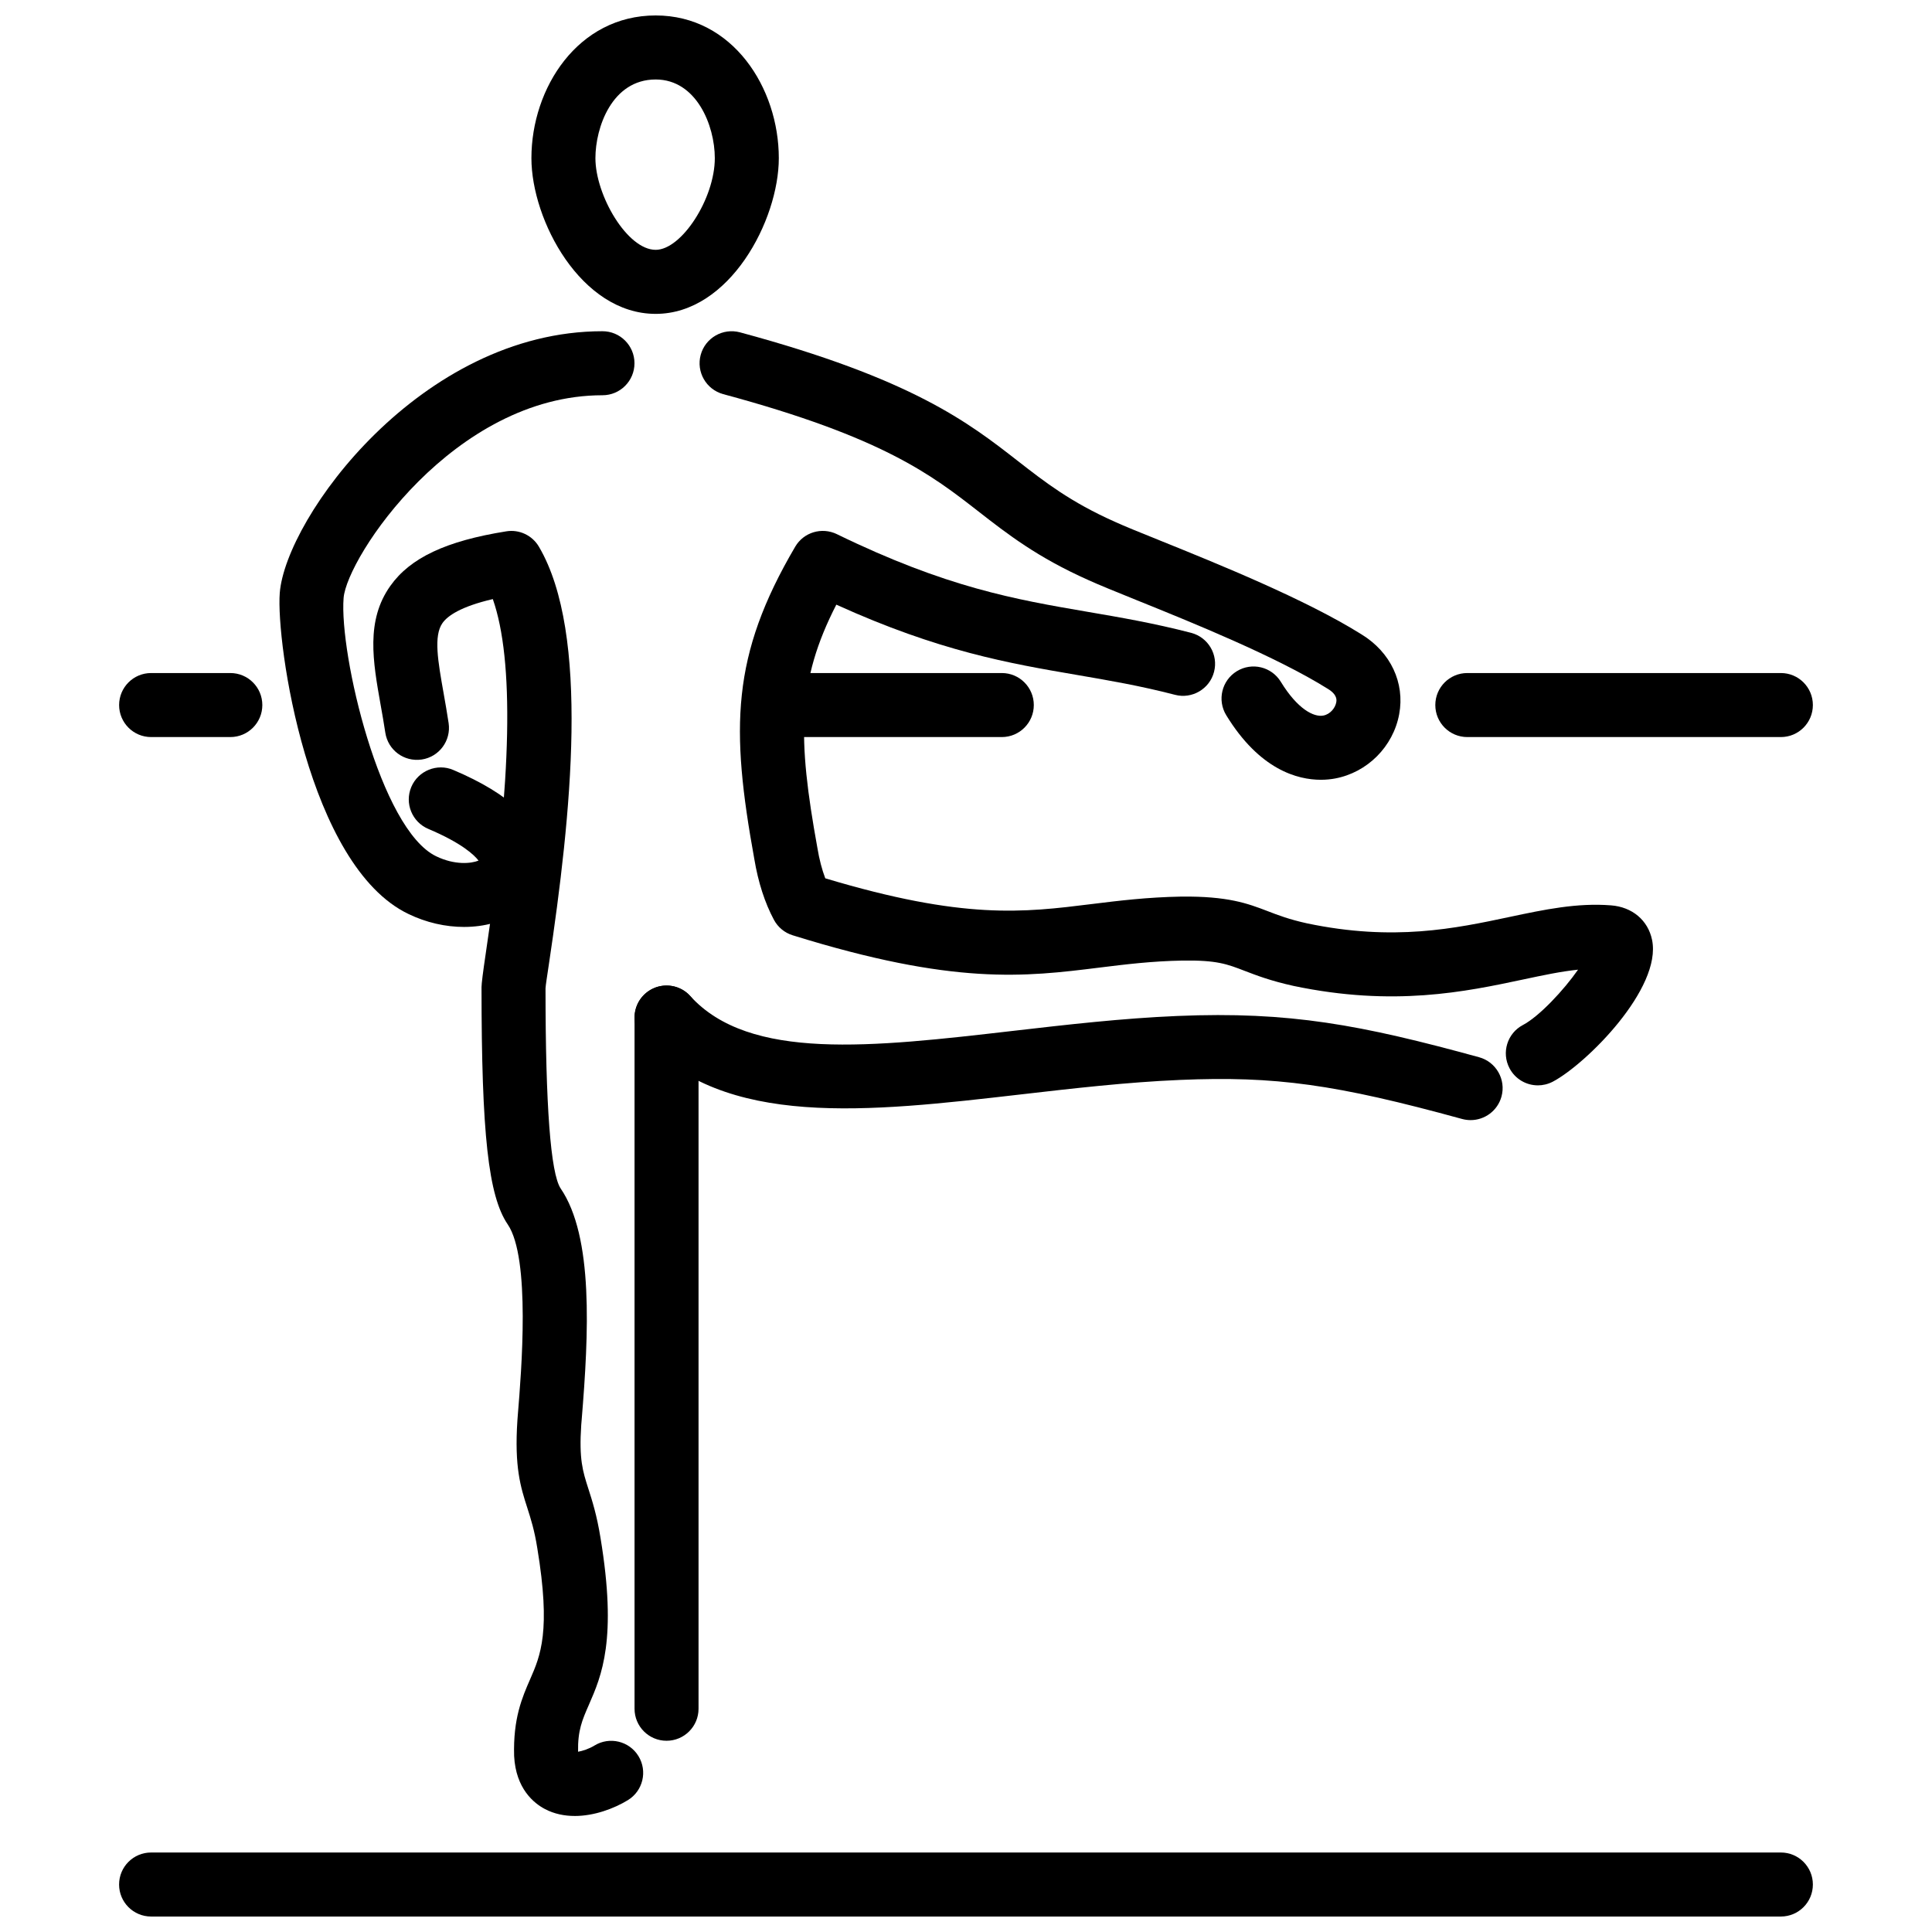 <?xml version="1.0" encoding="UTF-8"?>
<!-- Uploaded to: ICON Repo, www.svgrepo.com, Generator: ICON Repo Mixer Tools -->
<svg width="800px" height="800px" version="1.1" viewBox="144 144 512 512" xmlns="http://www.w3.org/2000/svg">
 <defs>
  <clipPath id="b">
   <path d="m175 634h450v17.902h-450z"/>
  </clipPath>
  <clipPath id="a">
   <path d="m284 148.09h67v79.906h-67z"/>
  </clipPath>
 </defs>
 <g clip-path="url(#b)">
  <path d="m615.95 651.9h-431.91c-4.688 0-8.48-3.801-8.48-8.484 0-4.688 3.793-8.484 8.48-8.484h431.91c4.688 0 8.48 3.801 8.48 8.484 0 4.688-3.793 8.484-8.48 8.484z"/>
 </g>
 <path d="m205.04 339.33h-20.992c-4.688 0-8.48-3.801-8.48-8.484 0-4.688 3.793-8.484 8.48-8.484h20.992c4.688 0 8.48 3.801 8.48 8.484s-3.793 8.484-8.48 8.484z"/>
 <g clip-path="url(#a)">
  <path d="m317.76 227.18c-19.793 0-32.93-24.84-32.93-41.266 0-18.59 12.316-37.82 32.93-37.82 20.426 0 32.633 19.23 32.633 37.82 0 16.422-13.016 41.266-32.633 41.266zm0-62.117c-11.629 0-15.969 12.789-15.969 20.848 0 9.812 8.41 24.297 15.969 24.297 6.887 0 15.672-13.621 15.672-24.297 0-8.656-4.863-20.848-15.672-20.848z"/>
 </g>
 <path d="m320.64 605.32c-4.688 0-8.48-3.801-8.48-8.484v-183.18c0-4.688 3.793-8.484 8.48-8.484s8.48 3.801 8.48 8.484v183.18c0 4.688-3.797 8.484-8.48 8.484z"/>
 <path d="m266.98 389.65c-4.883 0-10.004-1.141-14.742-3.438-26.641-12.754-35.121-71.961-34.098-85.078 1.605-20.012 37.418-69.355 85.523-69.355 4.688 0 8.48 3.801 8.48 8.484 0 4.688-3.793 8.484-8.48 8.484-39.41 0-67.75 42.977-68.605 53.723-1.168 14.875 9.727 61.367 24.539 68.457 4.922 2.383 9.262 1.938 11.223 1.141-1.148-1.496-4.438-4.644-13.305-8.395-4.32-1.824-6.34-6.801-4.516-11.117 1.824-4.324 6.867-6.336 11.117-4.508 15.059 6.363 23.18 14.102 24.133 23.004 0.605 5.68-1.902 10.953-6.894 14.457-3.902 2.754-8.984 4.141-14.375 4.141z"/>
 <path d="m494.04 350.65c-6.184 0-16.238-2.656-25.074-17.109-2.445-3.996-1.188-9.219 2.805-11.664 4.012-2.457 9.215-1.184 11.66 2.809 4.488 7.324 8.789 9.398 11.242 8.949 1.883-0.348 3.18-2.051 3.438-3.473 0.109-0.551 0.375-2.019-2.188-3.59-13.66-8.562-36.039-17.605-50.852-23.586-5.477-2.215-9.945-4.027-12.652-5.266-13.551-6.043-21.438-12.195-29.074-18.145-12.422-9.68-25.262-19.691-67.672-31.121-4.527-1.223-7.203-5.879-5.984-10.402 1.227-4.527 5.883-7.184 10.402-5.984 45.719 12.328 60.578 23.91 73.688 34.129 7.144 5.566 13.898 10.828 25.629 16.062 2.625 1.203 6.844 2.902 12.027 4.992 15.355 6.207 38.578 15.582 53.438 24.902 7.637 4.688 11.473 12.789 9.926 21.109-1.594 8.613-8.449 15.469-17.039 17.055-0.977 0.176-2.234 0.332-3.719 0.332z"/>
 <path d="m296.3 625.25c-2.715 0-5.418-0.535-7.887-1.836-2.863-1.504-7.719-5.336-8.164-14.059-0.289-9.965 2.129-15.5 4.262-20.379 2.715-6.227 5.527-12.672 1.871-34.746-0.754-4.734-1.703-7.691-2.617-10.555-1.793-5.574-3.477-10.84-2.644-23.316l0.117-1.52c0.93-11.328 3.406-41.418-2.684-50.359-5.133-7.527-6.945-23.98-6.945-62.863 0-0.906 0.387-4.016 1.09-8.734 6.945-46.367 7.578-77.961 1.902-94.117-8.578 1.996-11.996 4.465-13.324 6.332-2.418 3.398-1.219 10.141 0.297 18.68 0.445 2.508 0.902 5.125 1.316 7.852 0.695 4.637-2.496 8.957-7.133 9.652-4.688 0.68-8.945-2.5-9.648-7.129-0.387-2.574-0.824-5.047-1.25-7.41-2.031-11.461-3.953-22.285 2.586-31.477 5.289-7.445 14.77-11.906 30.73-14.457 3.449-0.559 6.887 1.07 8.648 4.082 13.57 23.086 8.551 71.188 2.656 110.52-0.484 3.273-0.852 5.547-0.91 6.504 0 31.078 1.348 49.012 4.004 53.027 8.746 12.82 7.461 38.363 5.578 61.301l-0.117 1.383c-0.605 9.125 0.387 12.211 1.883 16.887 1.012 3.137 2.258 7.043 3.219 13.008 4.469 26.984 0.289 36.566-3.07 44.258-1.781 4.066-2.973 6.789-2.871 12.449 1.188-0.199 2.902-0.758 4.348-1.645 3.984-2.445 9.223-1.188 11.66 2.809 2.445 3.996 1.188 9.219-2.805 11.664-3.707 2.254-8.93 4.199-14.098 4.199z"/>
 <path d="m551.55 431.63c-3.051 0-5.992-1.645-7.508-4.527-2.188-4.141-0.605-9.273 3.535-11.461 4.359-2.297 10.867-9.27 14.621-14.668-4.477 0.457-9.301 1.48-14.582 2.606-15.277 3.246-34.277 7.269-60.797 1.699-6.043-1.328-9.887-2.809-12.977-3.996-4.644-1.789-7.359-2.859-16.465-2.723-8.191 0.148-15.207 1.02-21.992 1.859-19.793 2.461-38.488 4.762-81.324-8.562-2.129-0.66-3.902-2.125-4.953-4.082-2.418-4.504-4.172-9.93-5.211-16.145-6.269-34.617-6.16-53.812 10.84-82.75 2.231-3.812 7.023-5.266 11.027-3.332 29.156 14.195 47.273 17.301 66.465 20.59 8.609 1.473 17.504 2.996 27.422 5.566 4.539 1.18 7.262 5.805 6.082 10.344-1.168 4.547-5.856 7.262-10.344 6.082-9.223-2.391-17.387-3.789-26.035-5.273-17.949-3.074-36.465-6.246-63.719-18.621-10.453 20.383-10.305 35.301-5.012 64.492 0.496 3.012 1.207 5.723 2.082 8.031 36.766 11.027 52.484 9.074 70.594 6.824 7.223-0.891 14.691-1.816 23.785-1.98 12.254-0.125 17.445 1.77 22.863 3.856 2.812 1.086 5.734 2.203 10.441 3.238 22.945 4.824 39.289 1.352 53.703-1.707 9.223-1.957 17.871-3.773 26.855-3.062 5.606 0.43 9.789 3.938 10.867 9.145 2.664 12.844-17.445 32.906-26.312 37.586-1.27 0.656-2.625 0.973-3.953 0.973z"/>
 <path d="m533.72 440.84c-0.742 0-1.496-0.098-2.25-0.301-33.445-9.184-49.492-11.422-74.758-10.348-14.047 0.594-28.383 2.25-42.23 3.848-40.43 4.668-78.59 9.074-100.12-14.676-3.148-3.473-2.894-8.836 0.586-11.98 3.469-3.156 8.828-2.887 11.977 0.578 15.684 17.289 48.078 13.562 85.625 9.223 14.156-1.633 28.789-3.324 43.461-3.941 29.789-1.254 48.73 2.367 79.965 10.934 4.516 1.242 7.172 5.91 5.934 10.426-1.039 3.766-4.449 6.238-8.184 6.238z"/>
 <path d="m409.49 339.33h-58.945c-4.688 0-8.48-3.801-8.48-8.484 0-4.688 3.793-8.484 8.48-8.484h58.945c4.688 0 8.48 3.801 8.48 8.484s-3.793 8.484-8.48 8.484z"/>
 <path d="m615.95 339.33h-83.098c-4.688 0-8.48-3.801-8.48-8.484 0-4.688 3.793-8.484 8.48-8.484h83.098c4.688 0 8.48 3.801 8.48 8.484s-3.793 8.484-8.48 8.484z"/>
</svg>